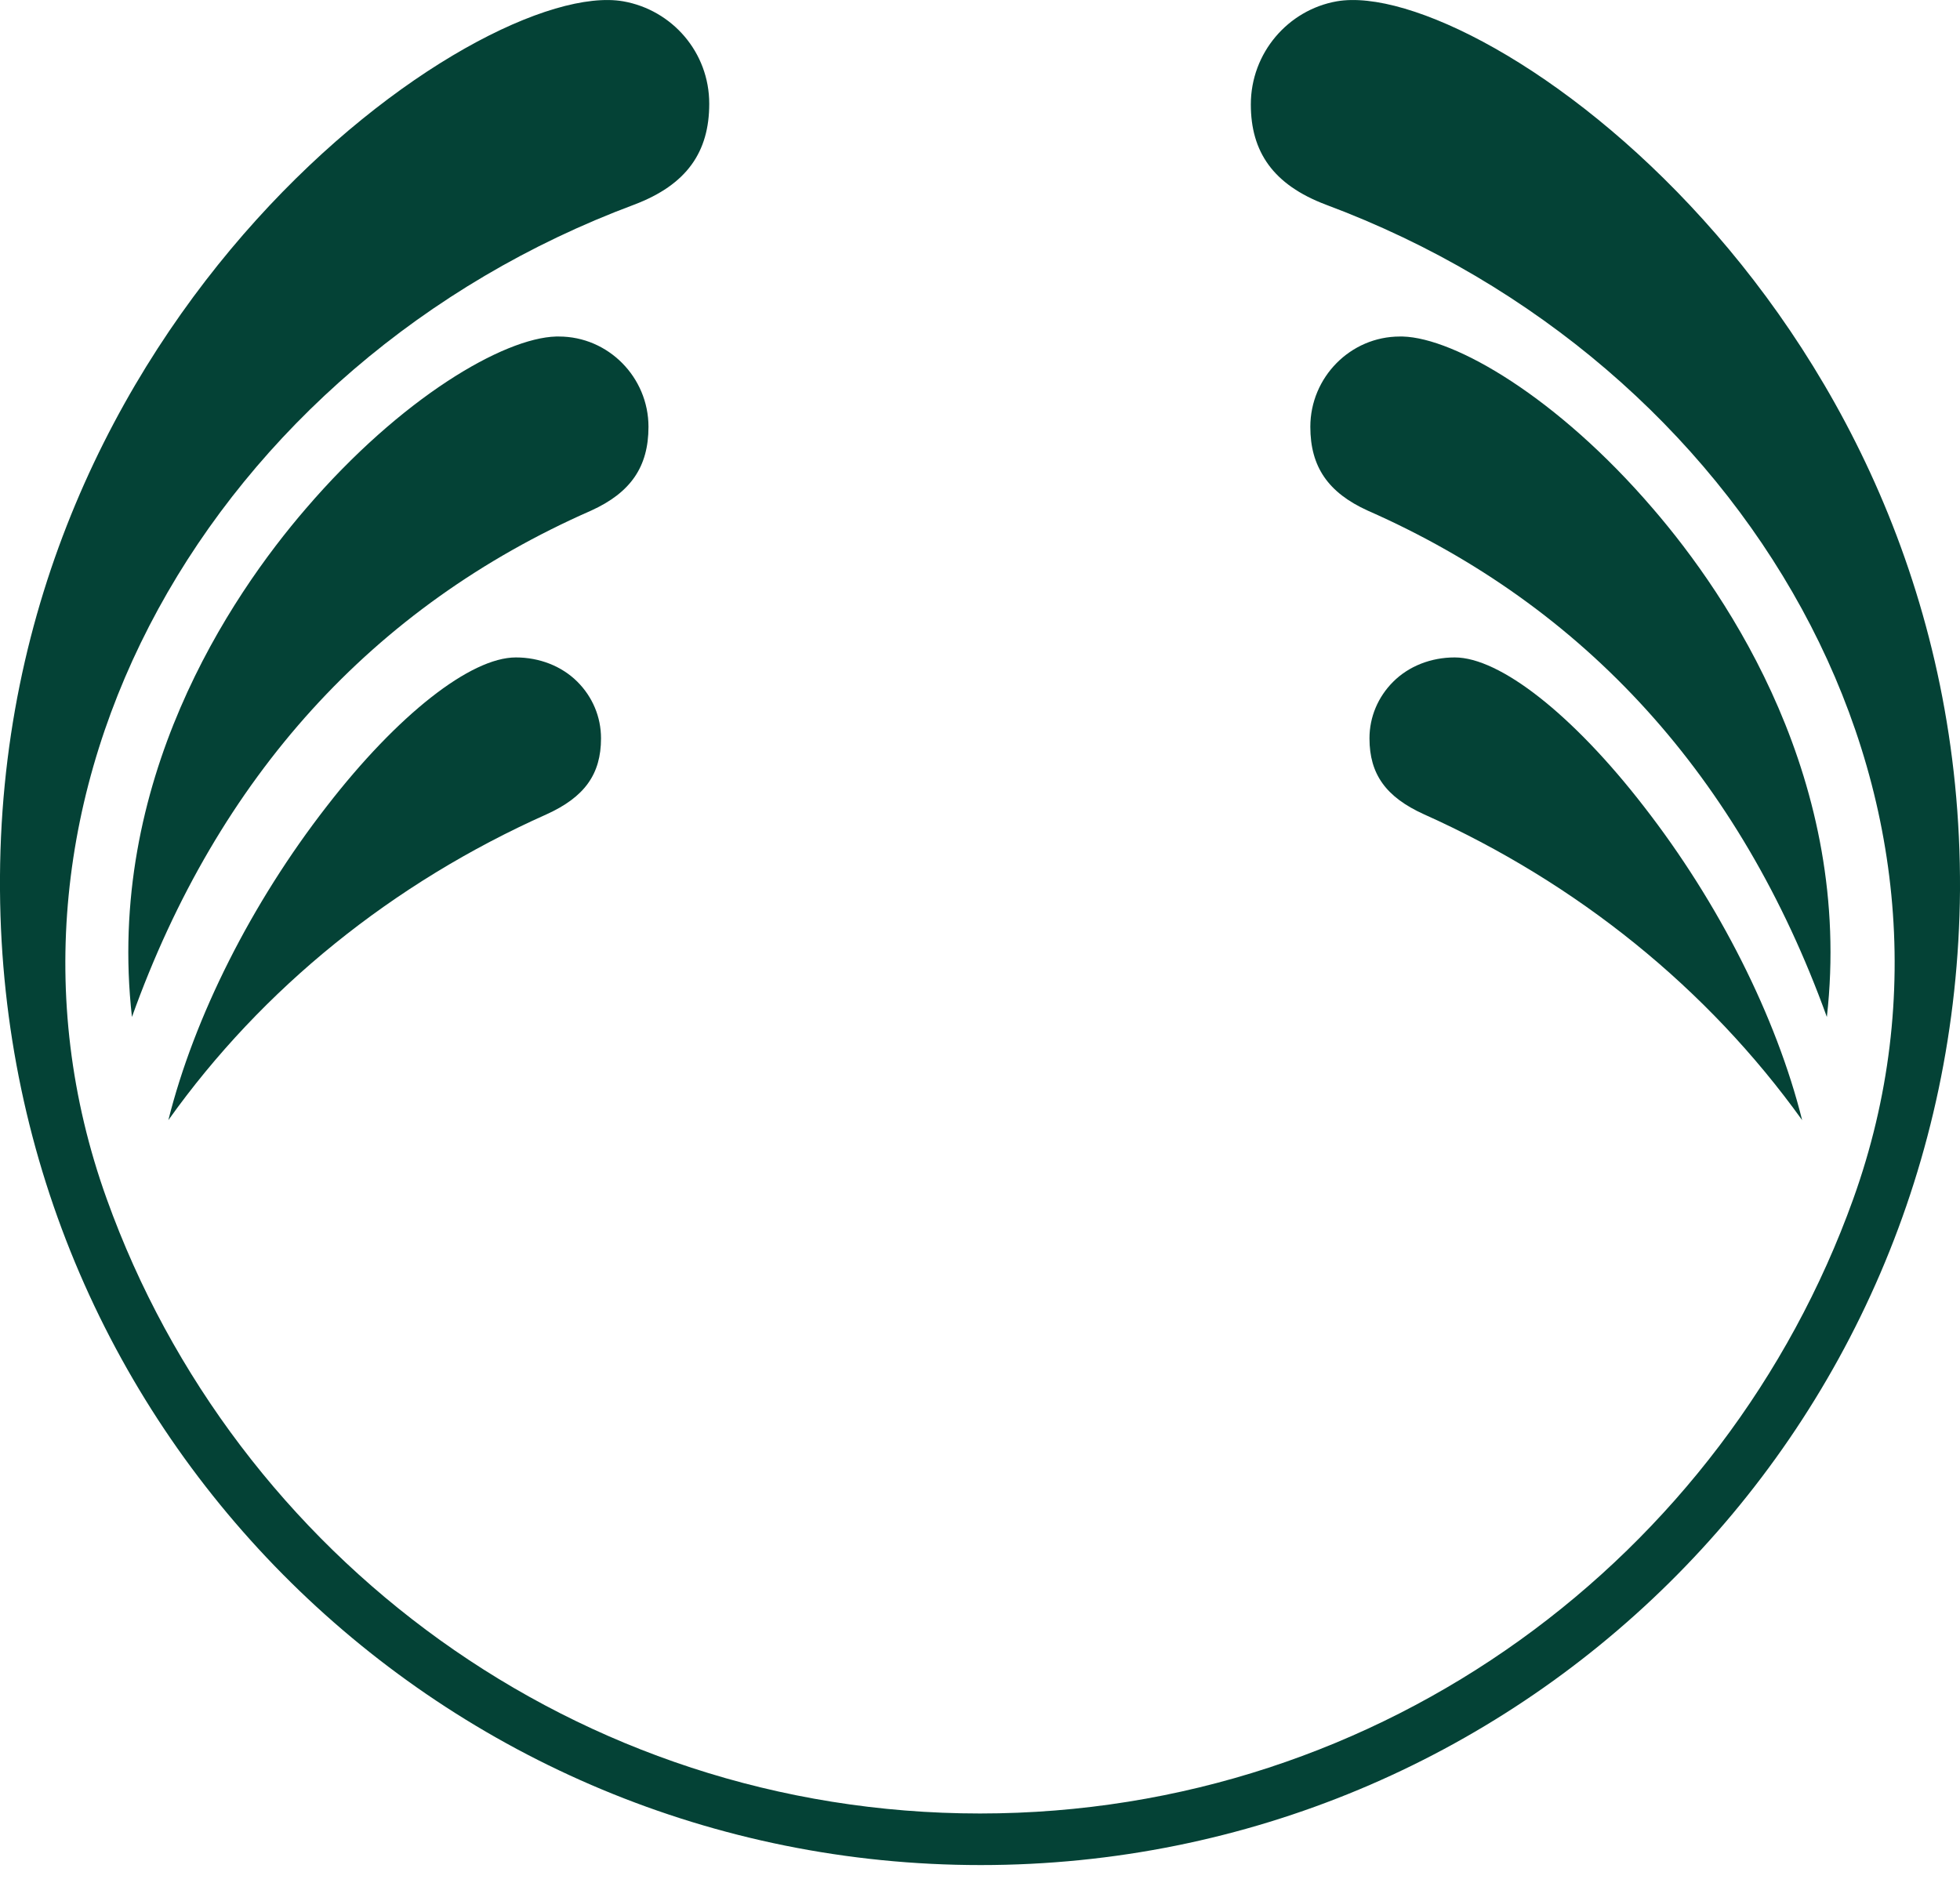 <svg width="28" height="27" viewBox="0 0 28 27" fill="none" xmlns="http://www.w3.org/2000/svg">
<path d="M19.096 0.019C18.401 0.142 17.869 0.756 17.869 1.492C17.869 2.168 18.186 2.639 18.943 2.925C24.95 5.166 28.552 11.347 26.475 17.13C24.643 22.236 19.762 25.91 14 25.91C8.239 25.91 3.357 22.236 1.525 17.13C-0.552 11.358 3.05 5.166 9.057 2.925C9.815 2.639 10.132 2.168 10.132 1.482C10.132 0.745 9.6 0.142 8.904 0.019C6.857 -0.339 -0.061 4.47 0 12.719C0.052 20.527 6.366 26.647 14.01 26.647C21.655 26.647 27.938 20.527 28 12.719C28.041 4.46 21.143 -0.339 19.096 0.019Z" fill="#044236"/>
<path d="M2.405 16.004C2.774 14.53 3.592 12.903 4.667 11.521C5.68 10.211 6.724 9.393 7.369 9.393C7.706 9.393 8.024 9.516 8.249 9.741C8.464 9.956 8.586 10.242 8.586 10.549C8.586 11.061 8.351 11.388 7.809 11.634C5.608 12.616 3.746 14.121 2.405 16.004Z" fill="#044236"/>
<path d="M1.885 14.53C1.507 11.174 3.277 8.533 4.372 7.264C5.733 5.678 7.196 4.829 7.944 4.808H7.984C8.691 4.808 9.264 5.391 9.264 6.098C9.264 6.671 9.008 7.039 8.445 7.295C5.324 8.666 3.113 11.102 1.885 14.53Z" fill="#044236"/>
<path d="M25.745 16.004C25.377 14.53 24.558 12.903 23.483 11.521C22.47 10.211 21.427 9.393 20.782 9.393C20.444 9.393 20.127 9.516 19.902 9.741C19.687 9.956 19.564 10.242 19.564 10.549C19.564 11.061 19.799 11.388 20.342 11.634C22.532 12.616 24.394 14.121 25.745 16.004Z" fill="#044236"/>
<path d="M26.098 14.53C26.476 11.174 24.706 8.533 23.611 7.264C22.25 5.678 20.786 4.829 20.039 4.808H19.998C19.292 4.808 18.719 5.391 18.719 6.098C18.719 6.671 18.975 7.039 19.538 7.295C22.649 8.666 24.86 11.102 26.098 14.53Z" fill="#044236"/>
</svg>
